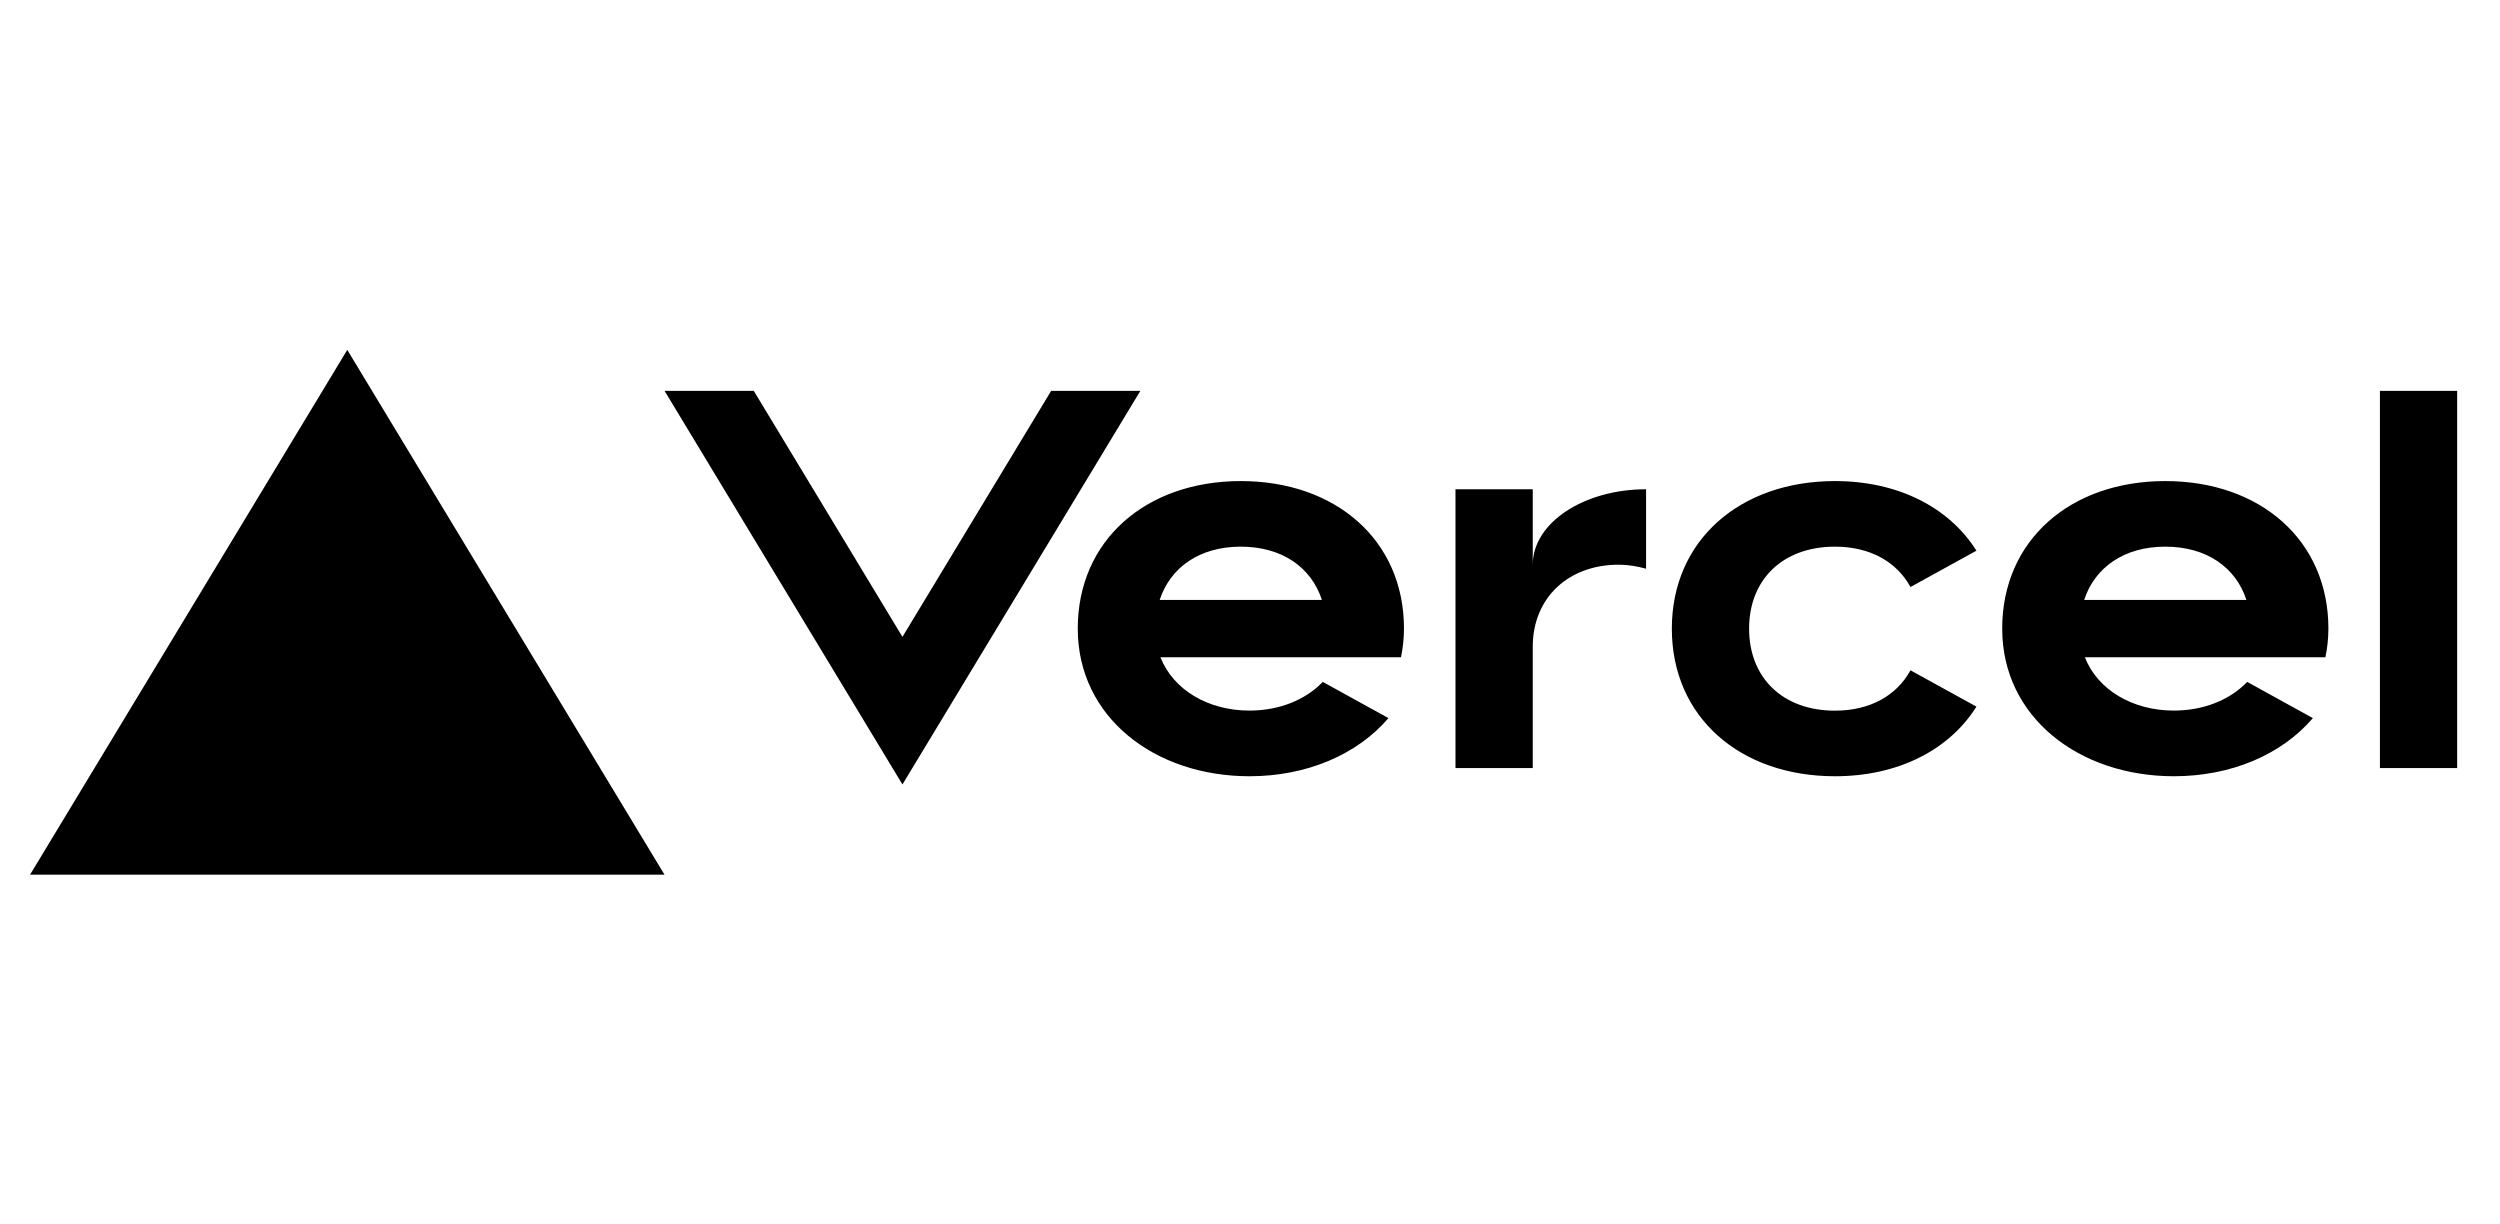 <?xml version="1.0" encoding="UTF-8"?>
<svg xmlns="http://www.w3.org/2000/svg" width="98" height="48" viewBox="0 0 98 48" fill="none">
  <path d="M48.642 18.858C44.927 18.858 42.248 21.172 42.248 24.643C42.248 28.115 45.264 30.429 48.979 30.429C51.223 30.429 53.202 29.581 54.427 28.15L51.853 26.73C51.173 27.44 50.14 27.855 48.979 27.855C47.367 27.855 45.997 27.051 45.489 25.765H54.919C54.992 25.405 55.036 25.032 55.036 24.64C55.036 21.172 52.358 18.858 48.642 18.858ZM45.459 23.518C45.879 22.236 47.03 21.429 48.639 21.429C50.251 21.429 51.402 22.236 51.819 23.518H45.459ZM84.879 18.858C81.164 18.858 78.486 21.172 78.486 24.643C78.486 28.115 81.501 30.429 85.216 30.429C87.461 30.429 89.439 29.581 90.664 28.15L88.09 26.73C87.41 27.44 86.377 27.855 85.216 27.855C83.604 27.855 82.234 27.051 81.726 25.765H91.156C91.23 25.405 91.273 25.032 91.273 24.64C91.273 21.172 88.595 18.858 84.879 18.858ZM81.699 23.518C82.12 22.236 83.271 21.429 84.879 21.429C86.492 21.429 87.642 22.236 88.06 23.518H81.699ZM68.565 24.643C68.565 26.572 69.884 27.858 71.93 27.858C73.316 27.858 74.356 27.257 74.891 26.276L77.476 27.7C76.406 29.404 74.4 30.429 71.93 30.429C68.211 30.429 65.536 28.115 65.536 24.643C65.536 21.172 68.215 18.858 71.93 18.858C74.4 18.858 76.402 19.883 77.476 21.587L74.891 23.011C74.356 22.03 73.316 21.429 71.93 21.429C69.887 21.429 68.565 22.715 68.565 24.643ZM96.321 15.322V30.108H93.293V15.322H96.321ZM13.613 13.715L26.048 34.286H1.179L13.613 13.715ZM44.702 15.322L35.376 30.751L26.051 15.322H29.548L35.376 24.965L41.205 15.322H44.702ZM64.526 19.179V22.294C64.19 22.201 63.833 22.136 63.45 22.136C61.494 22.136 60.084 23.422 60.084 25.351V30.108H57.055V19.179H60.084V22.136C60.084 20.503 62.073 19.179 64.526 19.179Z" fill="black"></path>
</svg>

